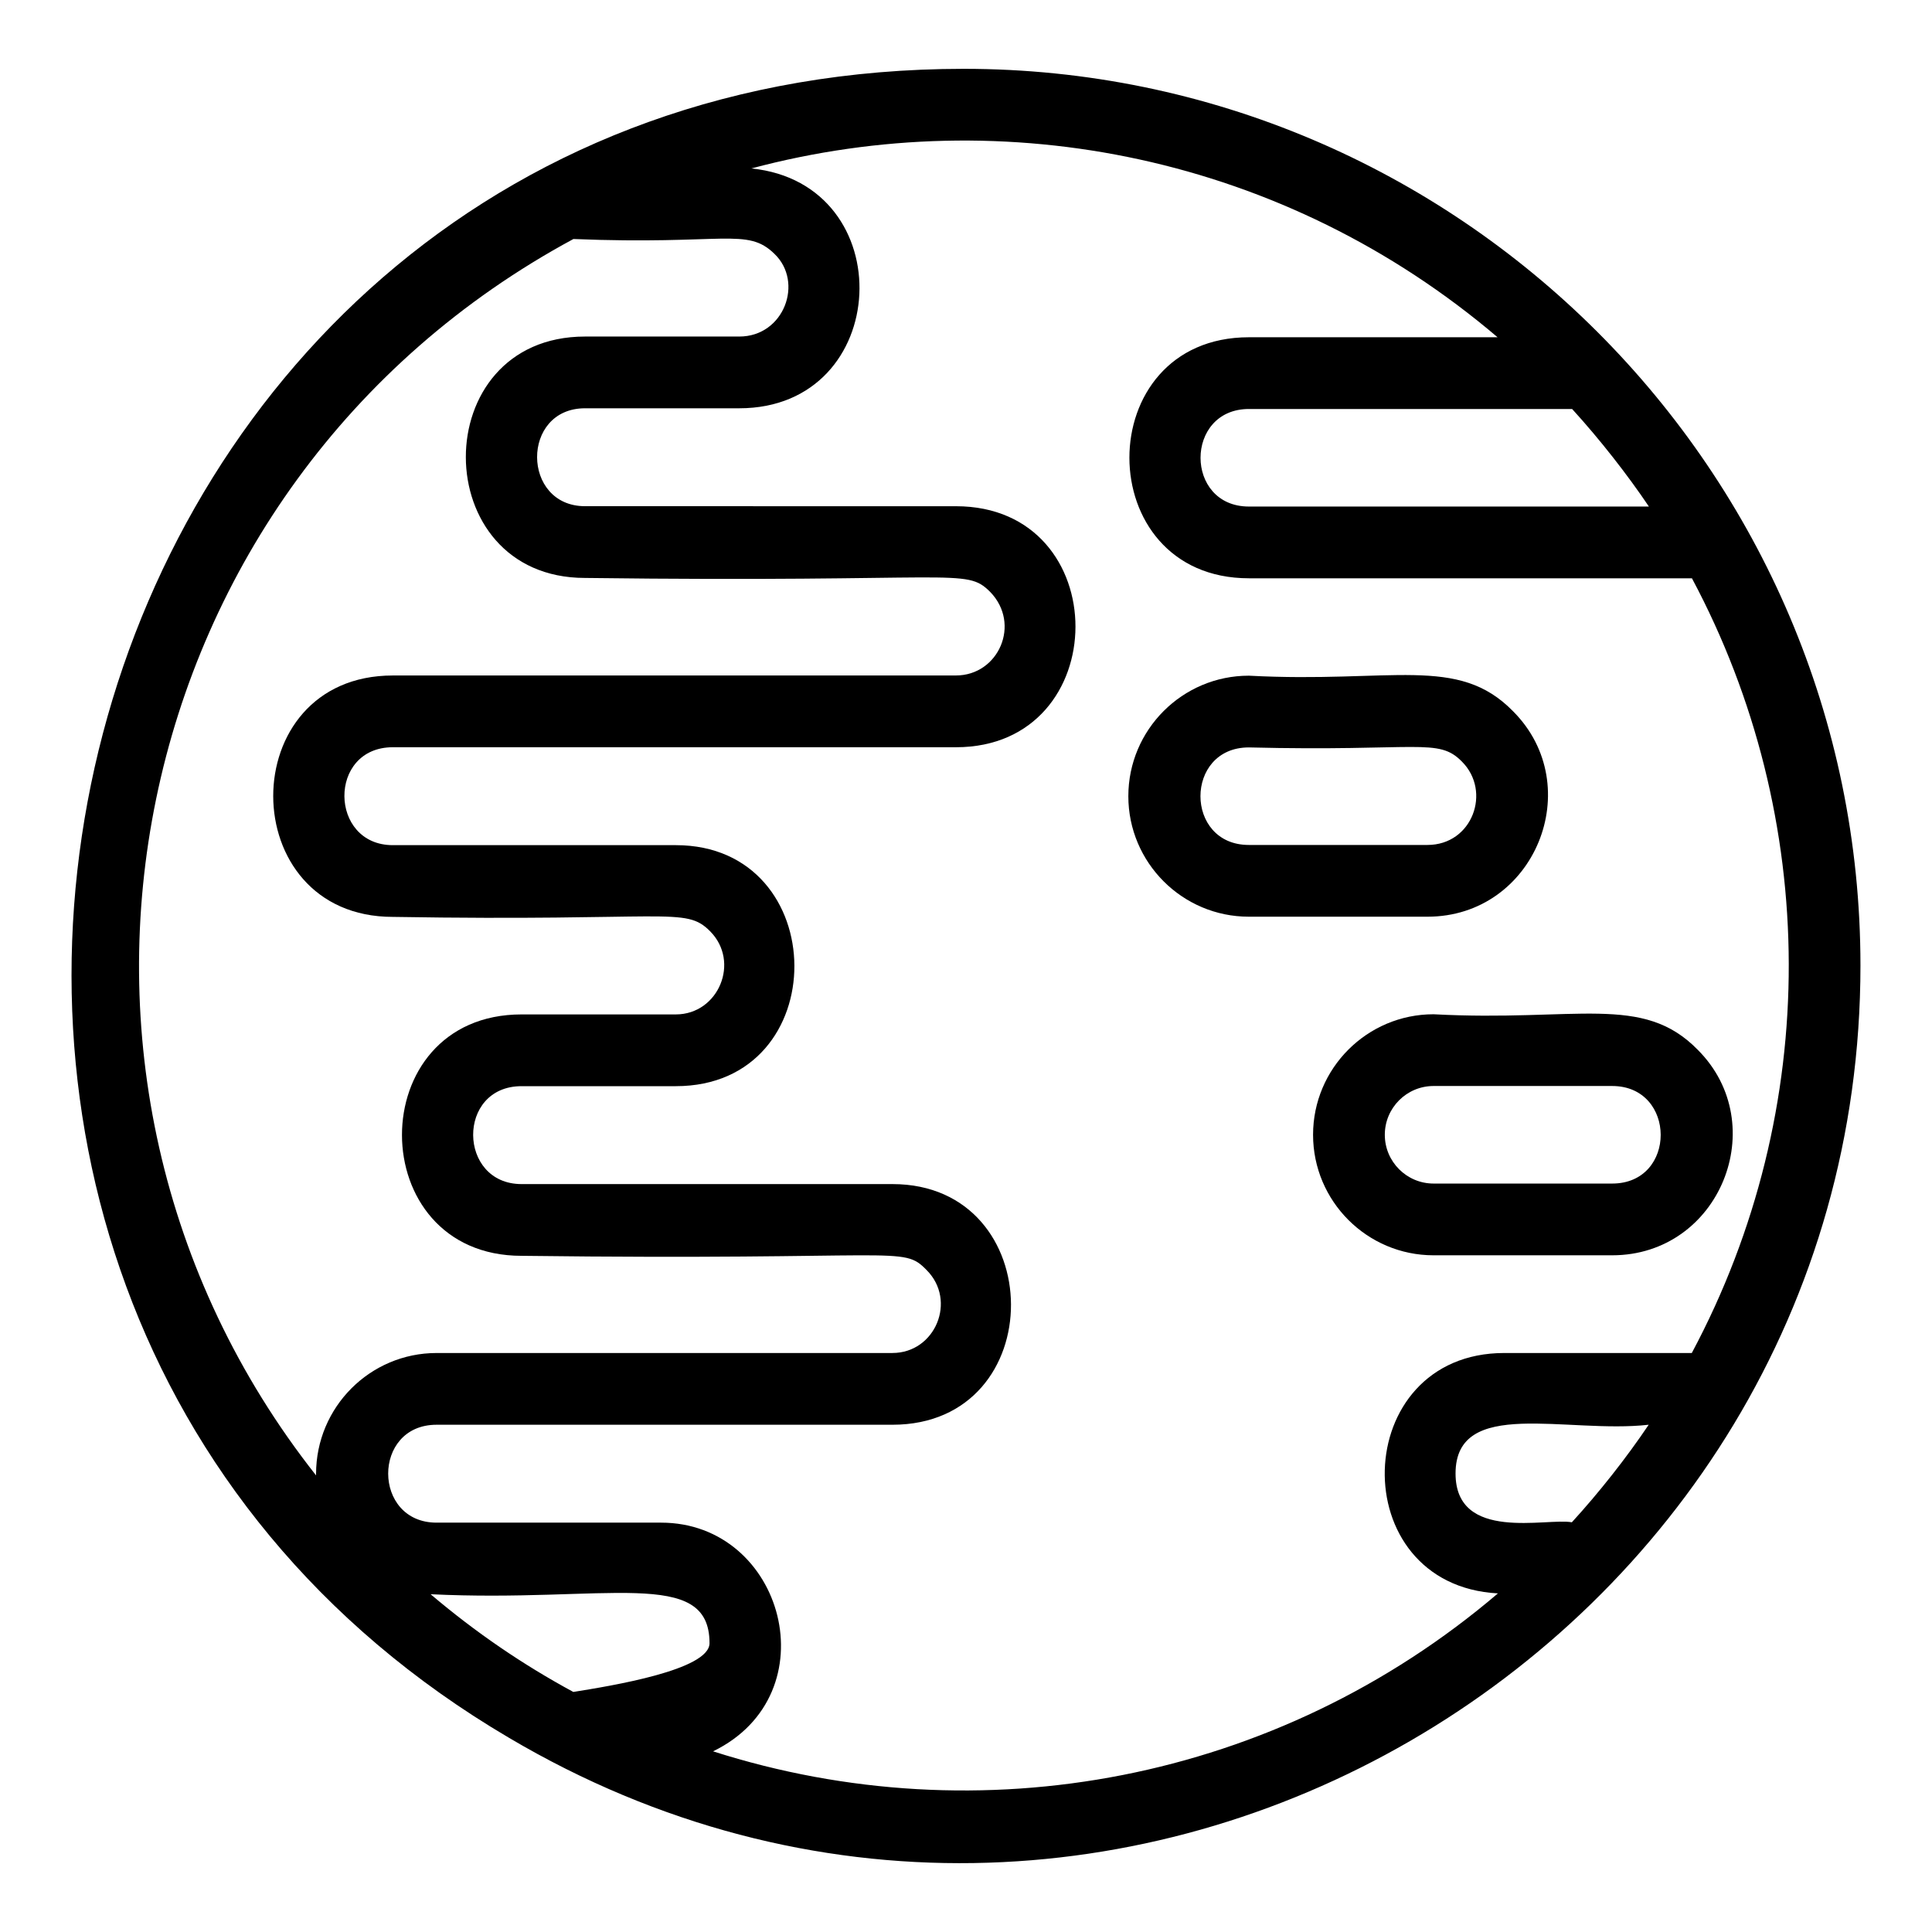<?xml version="1.0" encoding="UTF-8"?>
<!-- Uploaded to: ICON Repo, www.iconrepo.com, Generator: ICON Repo Mixer Tools -->
<svg fill="#000000" width="800px" height="800px" version="1.1" viewBox="144 144 512 512" xmlns="http://www.w3.org/2000/svg">
 <g>
  <path d="m523.91 412.79c-17.609 0-31.934 14.328-31.934 31.938s14.324 31.938 31.934 31.938h47.336c28.551 0 42.465-34.668 22.68-54.453-14.633-14.98-32.059-7.391-70.016-9.422zm47.336 19.012c17.07 0 17.211 25.852 0 25.852h-47.336c-7.129 0-12.922-5.797-12.922-12.926 0-7.129 5.793-12.926 12.922-12.926z"/>
  <path d="m399.42 162.24c-243.82 0-324.42 322.32-120.54 442.29 159.21 94.152 358.16-23.617 358.16-204.67 0-131.16-106.96-237.62-237.62-237.62zm-171.66 372.35c0 0.137 0.004 0.273 0.004 0.41-83.723-106.13-52.023-262.81 68.199-327.66 39.996 1.633 45.973-3.188 53.266 3.926 7.832 7.484 2.586 21.922-9.312 21.922h-40.875c-42.238 0-42 63.973 0 63.973 99.246 1.27 100.79-2.863 107.36 3.695 8.266 8.5 2.242 22.152-9.078 22.152l-149.22 0.004c-42.355 0-42.168 63.973 0 63.973 73.344 1.234 77.445-2.844 84.047 3.773 8.105 8.105 2.281 22.074-9.051 22.074h-40.875c-42.355 0-42.168 63.973 0 63.973 101.4 1.27 100.81-2.879 107.34 3.773 8.082 8.102 2.293 21.98-9.059 21.98l-120.81 0.004c-17.609 0-31.934 14.328-31.934 32.031zm68.176 57.793c-13.43-7.269-25.934-15.809-37.82-25.898 46.512 2.266 73.914-7.34 73.914 12.973 0 7.129-26.074 11.316-36.094 12.926zm264.62-44.961c-6.637-1.25-30.82 5.359-30.82-12.926 0-20.379 29.488-10.469 51.188-12.926-5.992 8.906-13.262 18.098-20.367 25.852zm31.777-44.863h-49.676c-41.148 0-42.758 61.512-1.688 63.707-58.684 50-137.4 64.438-208 41.855 31.152-15.133 18.84-60.605-13.77-60.605h-59.504c-17.035 0-17.16-25.945 0-25.945h120.81c42.156 0 41.625-63.777 0-63.777h-98.281c-16.926 0-17.297-25.949 0-25.949h40.875c42.16 0 41.629-63.871 0-63.871h-74.996c-16.926 0-17.297-25.949 0-25.949h149.23c42.141 0 42.332-63.871 0-63.871l-98.285-0.008c-16.852 0-17.047-25.949 0-25.949h40.875c40.617 0 43.148-59.504 3.199-63.559 67.219-17.934 141.29-3.305 197.75 44.738h-65.883c-42.281 0-42.219 63.875 0 63.875h117.39c33.887 63.469 34.551 140.59-0.039 205.31zm-117.35-224.32c-17.117 0-17.09-25.852 0-25.852h85.648c7.359 8.062 14.703 17.473 20.344 25.852z"/>
  <path d="m443.02 355c0 17.609 14.324 31.934 31.934 31.934h47.336c28.484 0 42.496-34.617 22.68-54.449-14.633-14.98-32.055-7.391-70.012-9.422-17.613 0-31.938 14.328-31.938 31.938zm88.422-9.152c7.863 7.879 2.797 22.074-9.152 22.074h-47.336c-17.098 0-17.094-25.848 0-25.848 45.137 1.121 50.148-2.699 56.488 3.773z"/>
 </g>
</svg>